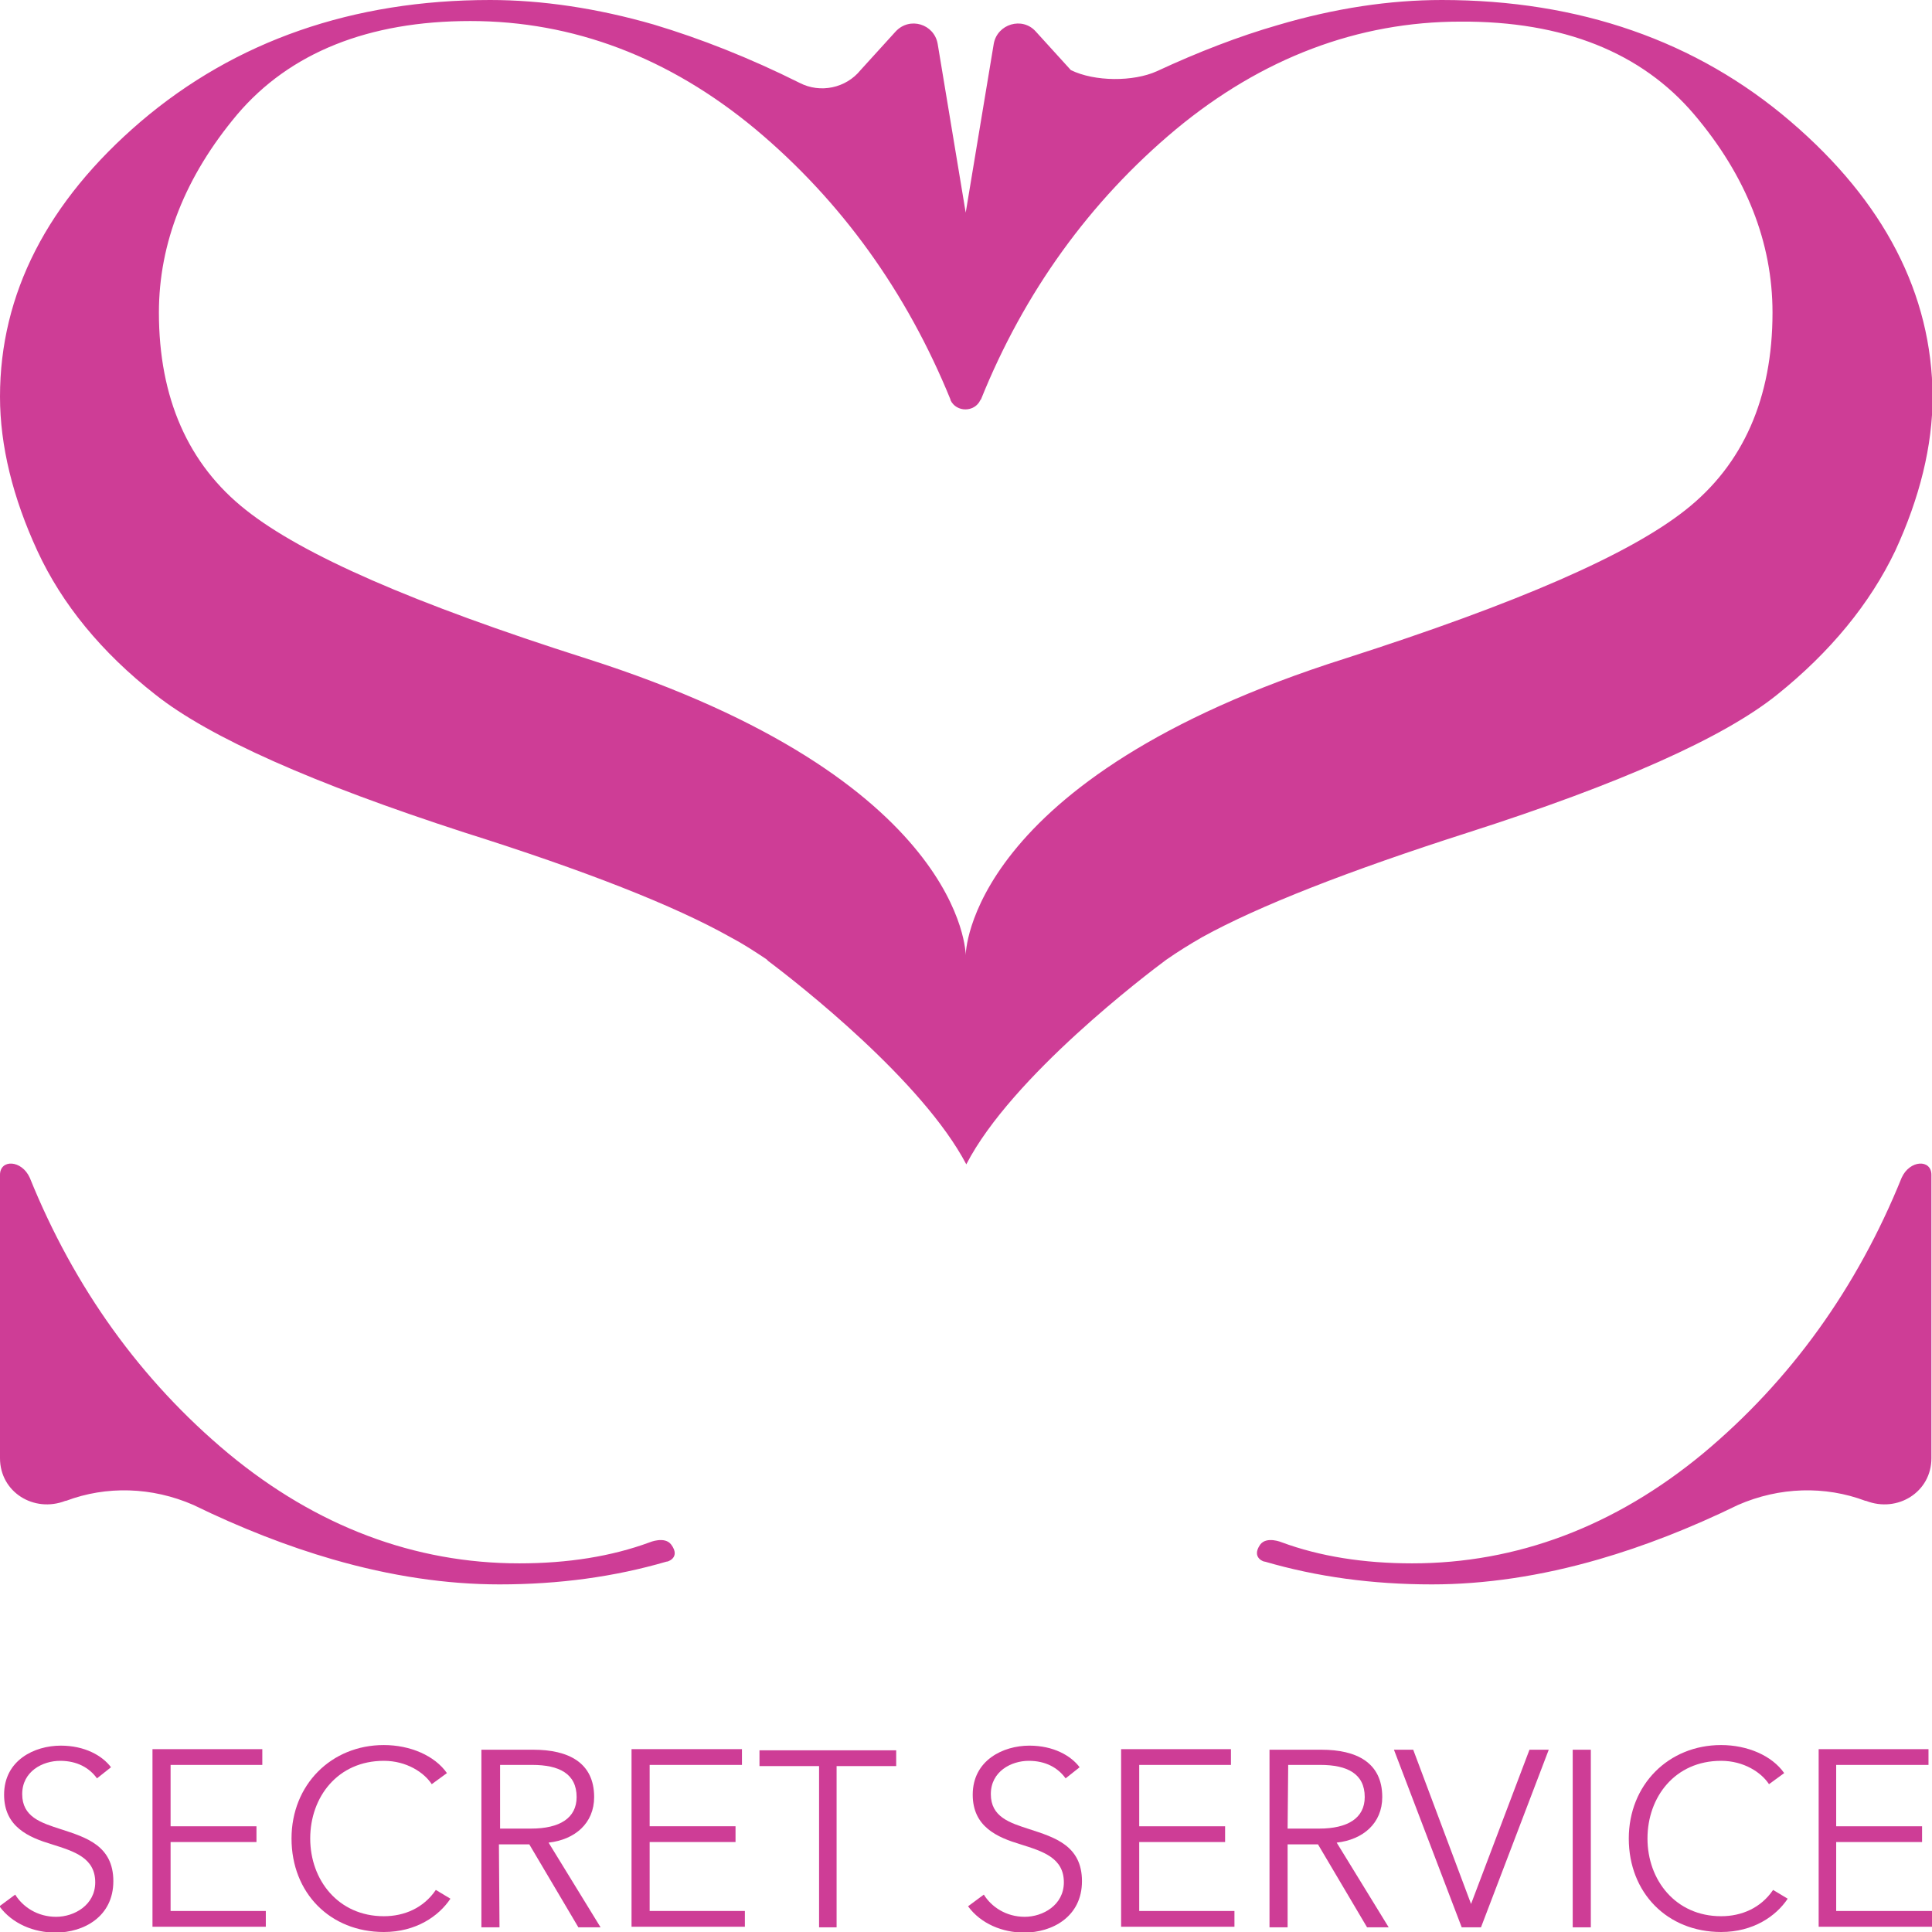 <?xml version="1.0" encoding="utf-8"?>
<!-- Generator: Adobe Illustrator 28.0.0, SVG Export Plug-In . SVG Version: 6.00 Build 0)  -->
<svg version="1.1" id="Layer_1" xmlns="http://www.w3.org/2000/svg" xmlns:xlink="http://www.w3.org/1999/xlink" x="0px" y="0px"
	 viewBox="0 0 330.7 330.7" style="enable-background:new 0 0 330.7 330.7;" xml:space="preserve">
<style type="text/css">
	.st0{fill:#CE3D96;}
</style>
<g>
	<g>
		<path class="st0" d="M16.6,304.4c-1.3-1.8-3.4-3-6.3-3c-3,0-6.5,1.8-6.5,5.7c0,3.9,3.2,4.9,6.6,6c4.3,1.4,9,2.8,9,8.9
			s-5.1,8.8-9.9,8.8c-3.7,0-7.4-1.5-9.6-4.5l2.7-2c1.3,2.1,3.8,3.8,7,3.8c3.1,0,6.7-2,6.7-5.9c0-4.2-3.6-5.3-7.4-6.5
			c-4-1.2-8.2-3-8.2-8.5c0-5.9,5.2-8.4,9.7-8.4c4.1,0,7.1,1.7,8.6,3.7L16.6,304.4z"/>
		<path class="st0" d="M29.2,327.1h16.3v2.7H26.1v-30.4h18.8v2.7H29.2v10.5h14.7v2.7H29.2V327.1z"/>
		<path class="st0" d="M77.1,325c-2,3-5.9,5.7-11.4,5.7c-9.2,0-15.8-6.7-15.8-16c0-9.2,6.8-16,15.8-16c4.5,0,8.7,1.8,10.8,4.8
			l-2.6,1.9c-1.3-2-4.3-4-8.2-4c-7.9,0-12.6,6.2-12.6,13.3c0,7.1,4.8,13.3,12.6,13.3c3.5,0,6.8-1.4,8.9-4.5L77.1,325z"/>
		<path class="st0" d="M85.5,329.9h-3.1v-30.4h8.9c6,0,10.4,2.2,10.4,8.1c0,4.5-3.3,7.3-7.8,7.8l8.9,14.5H99l-8.4-14.2h-5.2
			L85.5,329.9L85.5,329.9z M85.5,313h5.4c4.9,0,7.8-1.8,7.8-5.4c0-4-3-5.5-7.6-5.5h-5.5V313H85.5z"/>
		<path class="st0" d="M111.2,327.1h16.3v2.7h-19.4v-30.4H127v2.7h-15.8v10.5h14.7v2.7h-14.7V327.1z"/>
		<path class="st0" d="M143.3,329.9h-3.1v-27.6H130v-2.7h23.4v2.7h-10.2v27.6H143.3z"/>
		<path class="st0" d="M182.4,304.4c-1.3-1.8-3.4-3-6.3-3c-3,0-6.5,1.8-6.5,5.7c0,3.9,3.2,4.9,6.6,6c4.3,1.4,9,2.8,9,8.9
			s-5.1,8.8-9.9,8.8c-3.7,0-7.4-1.5-9.6-4.5l2.7-2c1.3,2.1,3.8,3.8,7,3.8c3.1,0,6.7-2,6.7-5.9c0-4.2-3.6-5.3-7.4-6.5
			c-4-1.2-8.2-3-8.2-8.5c0-5.9,5.2-8.4,9.7-8.4c4.1,0,7.1,1.7,8.6,3.7L182.4,304.4z"/>
		<path class="st0" d="M195,327.1h16.3v2.7h-19.4v-30.4h18.8v2.7H195v10.5h14.7v2.7H195V327.1z"/>
		<path class="st0" d="M220.4,329.9h-3.1v-30.4h8.9c6,0,10.4,2.2,10.4,8.1c0,4.5-3.3,7.3-7.8,7.8l8.9,14.5H234l-8.4-14.2h-5.2
			L220.4,329.9L220.4,329.9z M220.4,313h5.4c4.9,0,7.8-1.8,7.8-5.4c0-4-3-5.5-7.6-5.5h-5.5L220.4,313L220.4,313z"/>
		<path class="st0" d="M251.8,325.9L251.8,325.9l10-26.4h3.3l-11.6,30.4h-3.3l-11.6-30.4h3.3L251.8,325.9z"/>
		<path class="st0" d="M272.3,329.9h-3.1v-30.4h3.1V329.9z"/>
		<path class="st0" d="M306,325c-2,3-5.9,5.7-11.4,5.7c-9.2,0-15.8-6.7-15.8-16c0-9.2,6.8-16,15.8-16c4.5,0,8.7,1.8,10.8,4.8
			l-2.6,1.9c-1.3-2-4.3-4-8.2-4c-7.9,0-12.6,6.2-12.6,13.3c0,7.1,4.8,13.3,12.6,13.3c3.5,0,6.8-1.4,8.9-4.5L306,325z"/>
		<path class="st0" d="M314.4,327.1h16.3v2.7h-19.4v-30.4h18.8v2.7h-15.8v10.5H329v2.7h-14.7v11.8H314.4z"/>
	</g>
	<path id="XMLID_58_" class="st0" d="M114.9,264.4c-1.1-1.5-3.7-0.4-3.7-0.4c-6.5,2.4-14,3.6-22.3,3.6c-17.9,0-34.7-6.3-49.8-18.8
		c-15-12.5-26.4-28.4-34-47.2c-1.4-3.1-5.1-3.2-5.1-0.5v48.5c0,5.8,5.8,9.4,11.2,7.3h0.1c6.9-2.6,14.7-2.4,21.8,0.7l0,0
		c8.2,4,16.2,7.1,23.8,9.3c10,2.9,19.6,4.3,28.6,4.3c10.2,0,19.7-1.3,28.6-3.9C114.1,267.4,116.6,266.7,114.9,264.4z"/>
	<path id="XMLID_57_" class="st0" d="M215.7,264.4c1.1-1.5,3.7-0.4,3.7-0.4c6.5,2.4,14,3.6,22.3,3.6c17.9,0,34.7-6.3,49.8-18.8
		c15-12.5,26.4-28.4,34-47.2c1.4-3.1,5.1-3.2,5.1-0.5v48.5c0,5.8-5.8,9.4-11.2,7.3h-0.1c-6.9-2.6-14.7-2.4-21.8,0.7l0,0
		c-8.2,4-16.2,7.1-23.8,9.3c-10,2.9-19.6,4.3-28.6,4.3c-10.2,0-19.7-1.3-28.6-3.9C216.5,267.4,214.1,266.7,215.7,264.4z"/>
	<path class="st0" d="M306.5,20.8C290.4,7,270.3,0,246.8,0c-8.9,0-18.3,1.4-28.1,4.3c-6.6,1.9-13.6,4.6-20.7,7.9
		c-4,1.8-10.6,1.8-14.7-0.2l0,0l-6-6.6c-2.3-2.6-6.6-1.3-7.2,2.1l-4.8,28.9l-4.8-28.9c-0.6-3.4-4.8-4.7-7.2-2.1l-6,6.6
		c-2.5,3.1-6.9,4-10.4,2.2c-8.6-4.3-17-7.6-25-10C102.2,1.4,92.7,0,83.9,0C60.4,0,40.3,7,24.1,20.8C8.1,34.5,0,50.3,0,67.9
		c0,8.4,2.2,17.3,6.4,26.4s11,17.4,20.2,24.6c9.2,7.3,27,15.2,52.9,23.6c20.6,6.5,35.9,12.5,45.5,17.9c2.1,1.1,4.1,2.4,6.2,3.8
		l0.3,0.3c5.2,3.9,26.4,20.5,33.9,34.8c7.8-15.1,31.1-32.7,34.2-35c2-1.4,4.1-2.7,6.2-3.9c9.6-5.3,24.9-11.3,45.5-17.9
		c25.9-8.3,43.7-16.2,52.9-23.6c9.1-7.3,15.9-15.6,20.2-24.6c4.2-9.1,6.4-18,6.4-26.4C330.7,50.3,322.5,34.5,306.5,20.8z
		 M288.5,87.3c-9.6,7.6-28.6,15.9-58.2,25.4c-65,20.6-65,50.8-65,50.8s0-30.1-65-50.8C70.8,103.3,51.8,95,42.1,87.3
		c-9.9-7.8-14.9-19.2-14.9-33.8c0-11.9,4.5-23.3,13.4-33.9c9-10.6,22.5-16,39.9-16c17.6,0,34,6.2,48.8,18.5
		C144,34.4,155.2,50,162.7,68.4c0,0,0,0,0,0.1c1,2.1,4.1,2.1,5.1,0c0,0,0-0.1,0.1-0.1c7.4-18.4,18.7-34,33.3-46.2
		C216,9.9,232.5,3.7,250,3.7c17.6-0.1,31,5.3,40,15.9c8.9,10.5,13.4,21.9,13.4,33.9C303.4,68.1,298.4,79.5,288.5,87.3z"/>
</g>
</svg>
